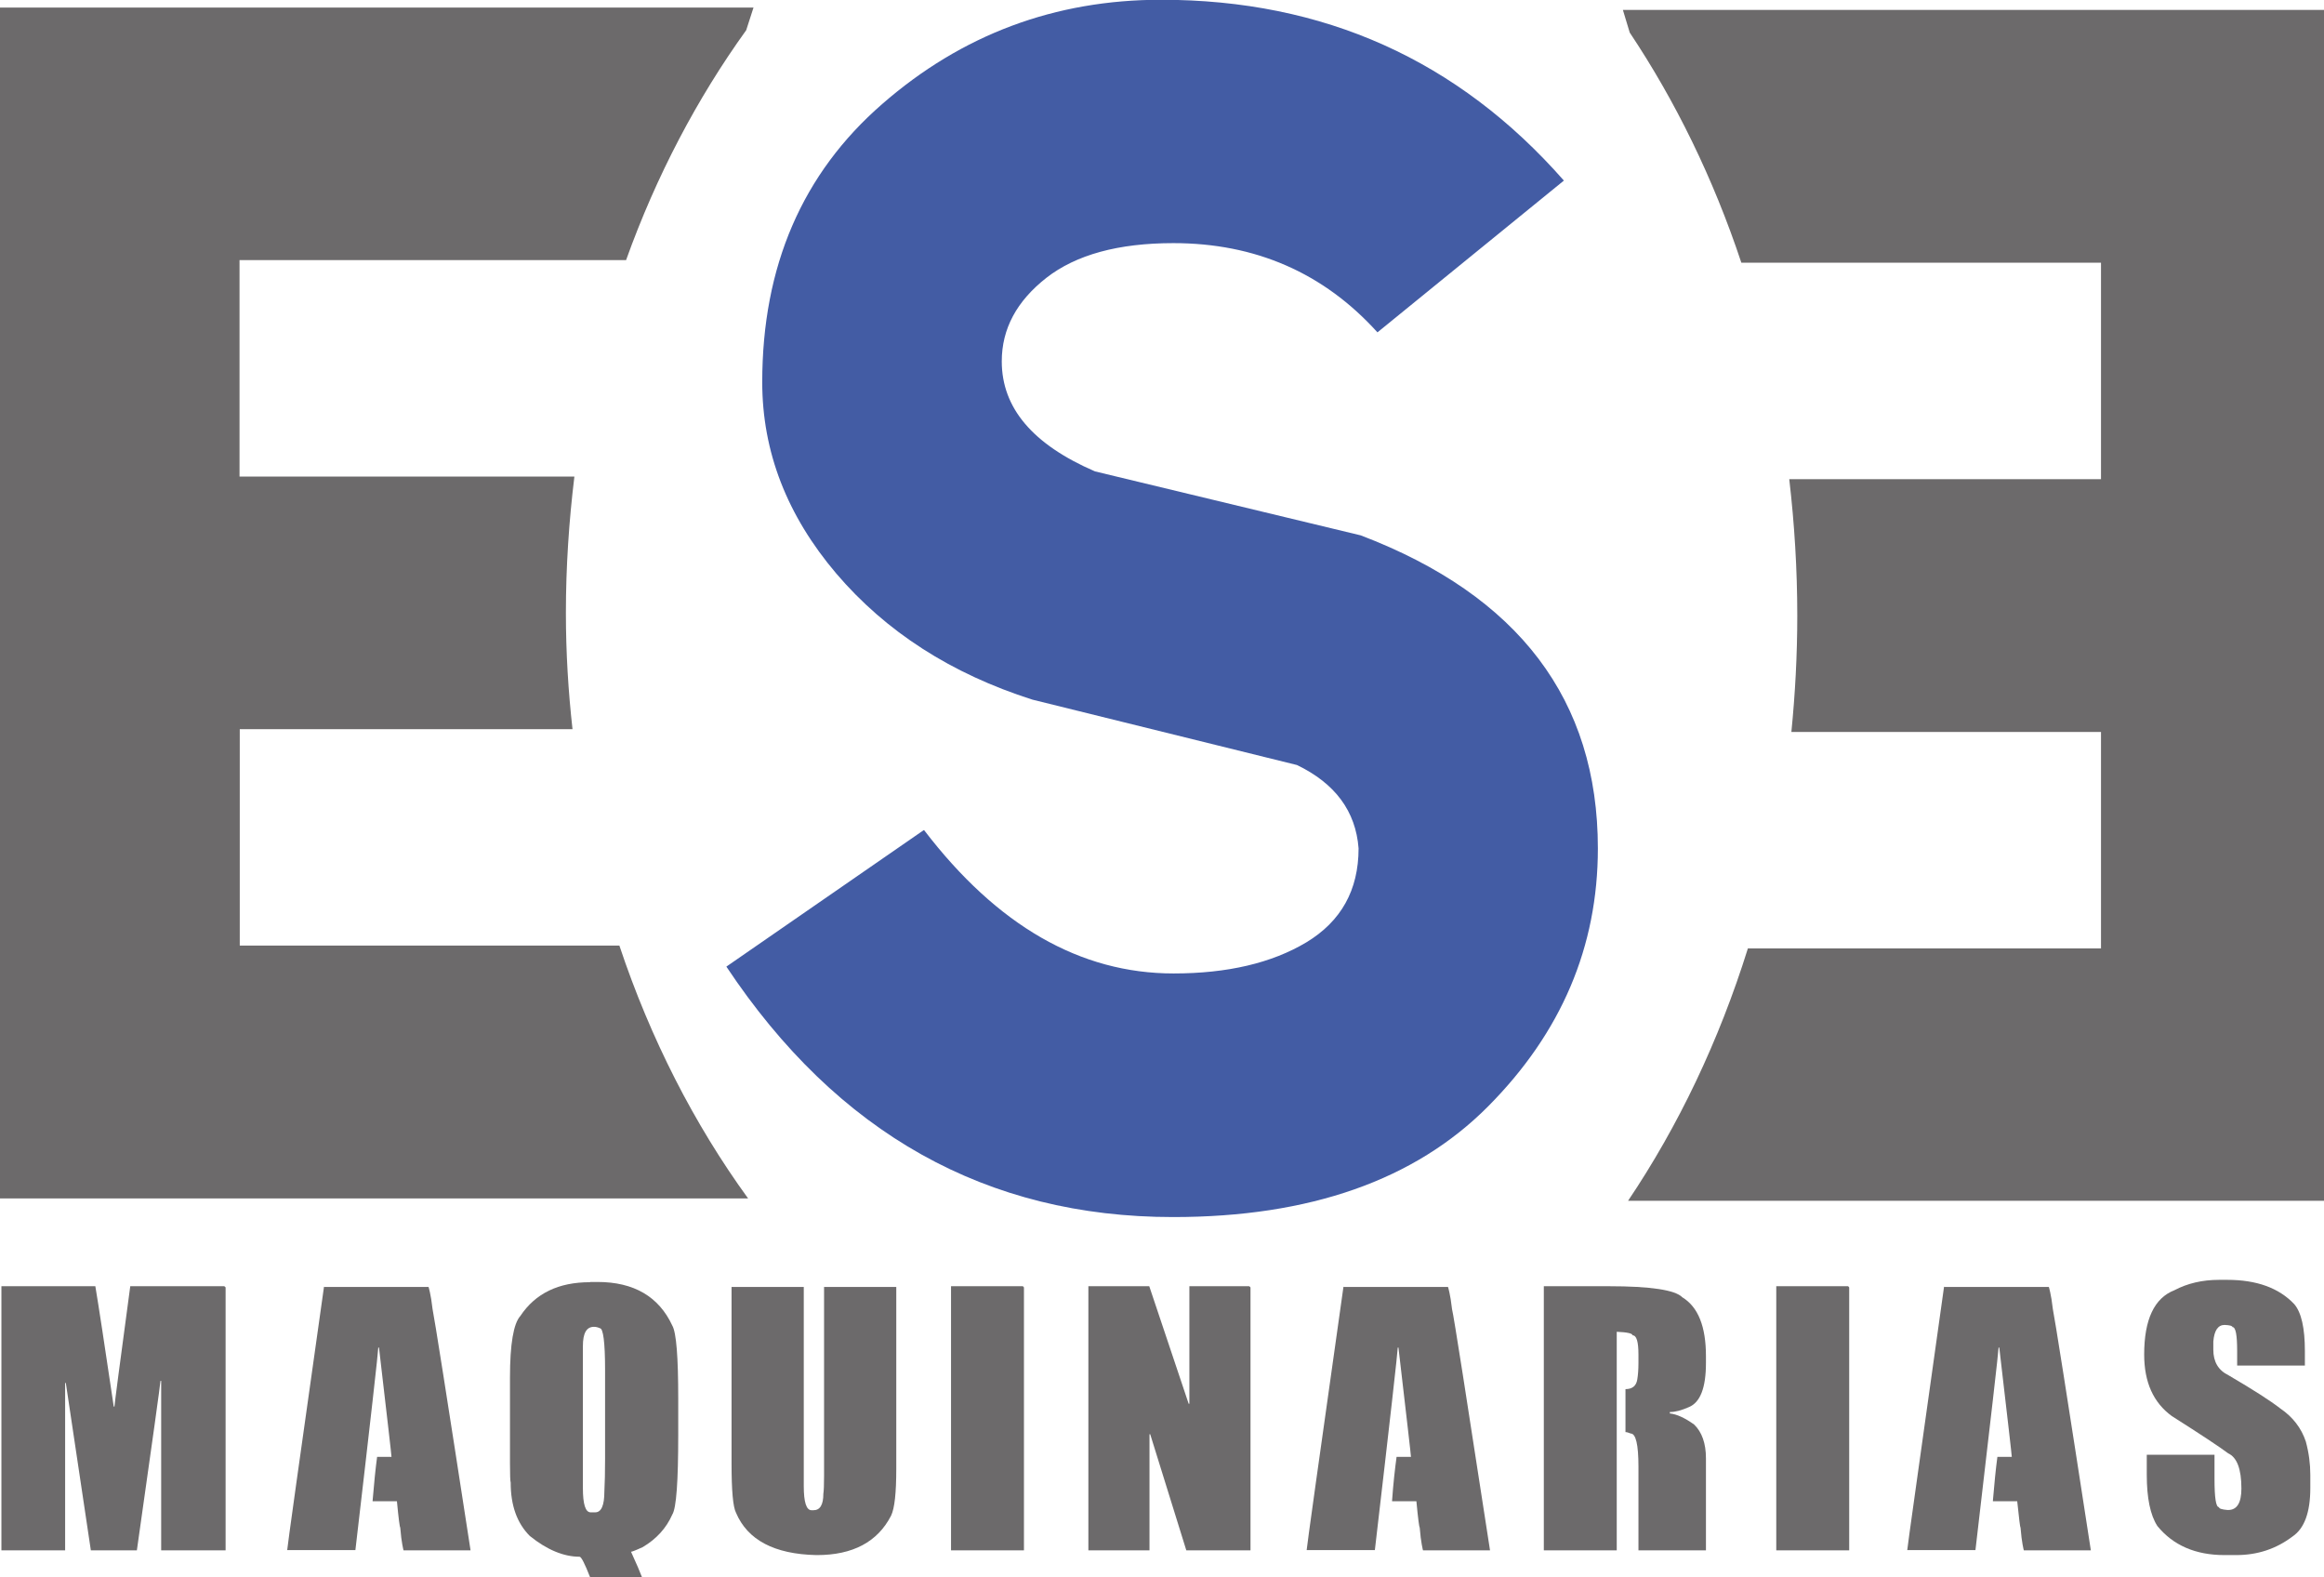 <?xml version="1.0" encoding="UTF-8"?>
<svg id="Capa_2" data-name="Capa 2" xmlns="http://www.w3.org/2000/svg" viewBox="0 0 98.48 66.82">
  <defs>
    <style>
      .cls-1 {
        fill: #435ca4;
      }

      .cls-2 {
        fill: #6c6a6b;
      }
    </style>
  </defs>
  <g id="Capa_1-2" data-name="Capa 1">
    <path class="cls-1" d="M39.16,35.17c3.1,4.05,6.62,6.07,10.57,6.07,2.28,0,4.16-.44,5.63-1.32,1.47-.89,2.21-2.21,2.21-3.98-.12-1.57-.99-2.75-2.61-3.53l-11.21-2.77c-3.45-1.1-6.21-2.88-8.31-5.34-2.09-2.46-3.14-5.16-3.14-8.11,0-4.91,1.7-8.84,5.08-11.78,3.38-2.95,7.33-4.42,11.82-4.42,6.89,0,12.58,2.55,17.07,7.66l-7.9,6.43c-2.28-2.52-5.17-3.78-8.65-3.78-2.33,0-4.12.49-5.38,1.47-1.26.99-1.89,2.16-1.89,3.54,0,1.97,1.31,3.52,3.95,4.66l11.26,2.71c6.7,2.55,10.05,6.98,10.05,13.26,0,4.17-1.55,7.81-4.65,10.93-3.1,3.12-7.55,4.69-13.35,4.69-7.9,0-14.22-3.53-18.93-10.61l8.36-5.78Z"/>
    <path class="cls-2" d="M26.25,40.06H10.16v-9.17h14.1c-.18-1.61-.28-3.25-.28-4.92,0-1.97.13-3.89.36-5.78h-14.19v-9.17h16.38c1.28-3.57,3.01-6.85,5.09-9.74l.31-.96H0v50.45h31.7c-2.28-3.14-4.13-6.75-5.45-10.7"/>
    <path class="cls-2" d="M74.06,40.18h14.97v-9.17h-13.12c.16-1.61.25-3.25.25-4.92,0-1.97-.12-3.9-.34-5.79h13.21v-9.17h-15.24c-1.19-3.58-2.8-6.86-4.73-9.75l-.29-.96h29.72v50.45h-29.5c2.12-3.15,3.85-6.76,5.08-10.7"/>
    <path class="cls-2" d="M.06,54.49h3.98c.13.77.39,2.47.78,5.1h.03c0-.07.22-1.77.67-5.1h3.98s.06.03.06.06v11.13h-2.73v-7.18h-.03c0,.09-.33,2.48-1,7.18h-1.95l-1.06-7.09h-.03v7.09H.06v-11.19Z"/>
    <path class="cls-2" d="M13.74,54.52h4.42s.1.31.17.94c.07.32.61,3.73,1.61,10.22h-2.84s-.09-.32-.14-.97c-.02,0-.07-.37-.14-1.11h-1.03v-.03c.06-.72.12-1.33.19-1.85h.61c0-.08-.18-1.62-.53-4.63h-.03c0,.15-.32,3.01-.97,8.58h-2.89c0-.09.52-3.81,1.56-11.16"/>
    <path class="cls-2" d="M25.01,54.31h.31c1.54,0,2.6.62,3.17,1.85.17.3.25,1.33.25,3.08v1.55c0,1.97-.08,3.1-.25,3.37-.26.59-.68,1.04-1.25,1.38-.3.14-.47.2-.5.2.24.52.39.88.47,1.09h-2.2c-.23-.59-.38-.88-.45-.88-.67,0-1.38-.29-2.11-.88-.54-.54-.81-1.29-.81-2.26-.02-.06-.03-.34-.03-.82v-3.63c0-1.42.15-2.29.44-2.61.64-.96,1.62-1.43,2.95-1.43M24.7,63.04c0,.69.11,1.03.33,1.03h.19c.26,0,.39-.29.39-.88.02-.37.03-.83.03-1.38v-3.78c0-1.17-.08-1.76-.22-1.76-.08-.04-.17-.06-.25-.06-.32,0-.47.27-.47.82v6Z"/>
    <path class="cls-2" d="M31,54.52h3.06v8.44c0,.68.11,1.02.33,1.02h.08c.28,0,.42-.23.42-.7.02-.12.03-.37.03-.76v-8h3.06v7.7c0,1.02-.07,1.68-.22,1.99-.57,1.11-1.62,1.67-3.14,1.67h-.03c-1.78-.04-2.91-.64-3.4-1.79-.13-.25-.19-.95-.19-2.08v-7.5Z"/>
    <path class="cls-2" d="M40.31,54.49h3.03s.05.03.05.06v11.13h-3.09v-11.19Z"/>
    <path class="cls-2" d="M46.11,54.49h2.59l1.67,4.98h.03v-4.98h2.53s.06.03.06.06v11.13h-2.72l-1.53-4.92h-.03v4.92h-2.59v-11.19Z"/>
    <path class="cls-2" d="M56.94,54.52h4.42s.1.31.17.94c.08.32.61,3.73,1.61,10.22h-2.84s-.09-.32-.14-.97c-.02,0-.07-.37-.14-1.11h-1.03v-.03c.05-.72.12-1.33.19-1.85h.61c0-.08-.18-1.62-.53-4.63h-.03c0,.15-.32,3.01-.97,8.58h-2.89c0-.09.52-3.81,1.56-11.16"/>
    <path class="cls-2" d="M65.42,54.49h2.75c1.78,0,2.82.16,3.12.47.67.41,1,1.24,1,2.49v.29c0,1.05-.24,1.67-.72,1.87-.32.14-.58.21-.81.21v.06c.29.03.64.19,1.03.47.33.32.5.8.5,1.43v3.9h-2.86v-3.54c0-.94-.11-1.41-.33-1.41-.09-.04-.17-.06-.22-.06v-1.82c.29,0,.46-.14.5-.41.03-.17.05-.41.05-.7v-.35c0-.55-.08-.82-.25-.82,0-.08-.22-.13-.67-.15v9.26h-3.09v-11.19Z"/>
    <path class="cls-2" d="M75.28,54.49h3.03s.05.03.05.06v11.13h-3.09v-11.19Z"/>
    <path class="cls-2" d="M82.4,54.52h4.42s.1.31.17.94c.07.32.61,3.73,1.61,10.22h-2.84s-.09-.32-.14-.97c-.02,0-.06-.37-.14-1.11h-1.03v-.03c.06-.72.12-1.33.19-1.85h.61c0-.08-.18-1.62-.53-4.63h-.03c0,.15-.33,3.01-.98,8.58h-2.89c0-.09.53-3.81,1.56-11.16"/>
    <path class="cls-2" d="M94.05,54.22h.33c1.24,0,2.19.34,2.84,1.03.3.35.45,1.01.45,1.99v.61h-2.87v-.61c0-.68-.06-1.02-.2-1.02,0-.05-.11-.08-.33-.09-.28,0-.44.23-.48.7v.35c0,.51.21.87.64,1.08,1.06.62,1.79,1.09,2.2,1.41.53.36.89.83,1.08,1.4.13.48.19.95.19,1.41v.56c0,1.03-.25,1.71-.75,2.05-.7.53-1.49.79-2.39.79h-.5c-1.22,0-2.17-.41-2.84-1.23-.3-.46-.45-1.19-.45-2.17v-.85h2.87v1.02c0,.8.06,1.2.19,1.2,0,.06.12.1.36.12h.03c.37,0,.56-.3.56-.91,0-.83-.19-1.32-.56-1.49-.36-.27-1.16-.8-2.39-1.58-.78-.57-1.17-1.43-1.17-2.61,0-1.48.43-2.39,1.28-2.72.55-.29,1.18-.44,1.89-.44"/>
  </g>
</svg>